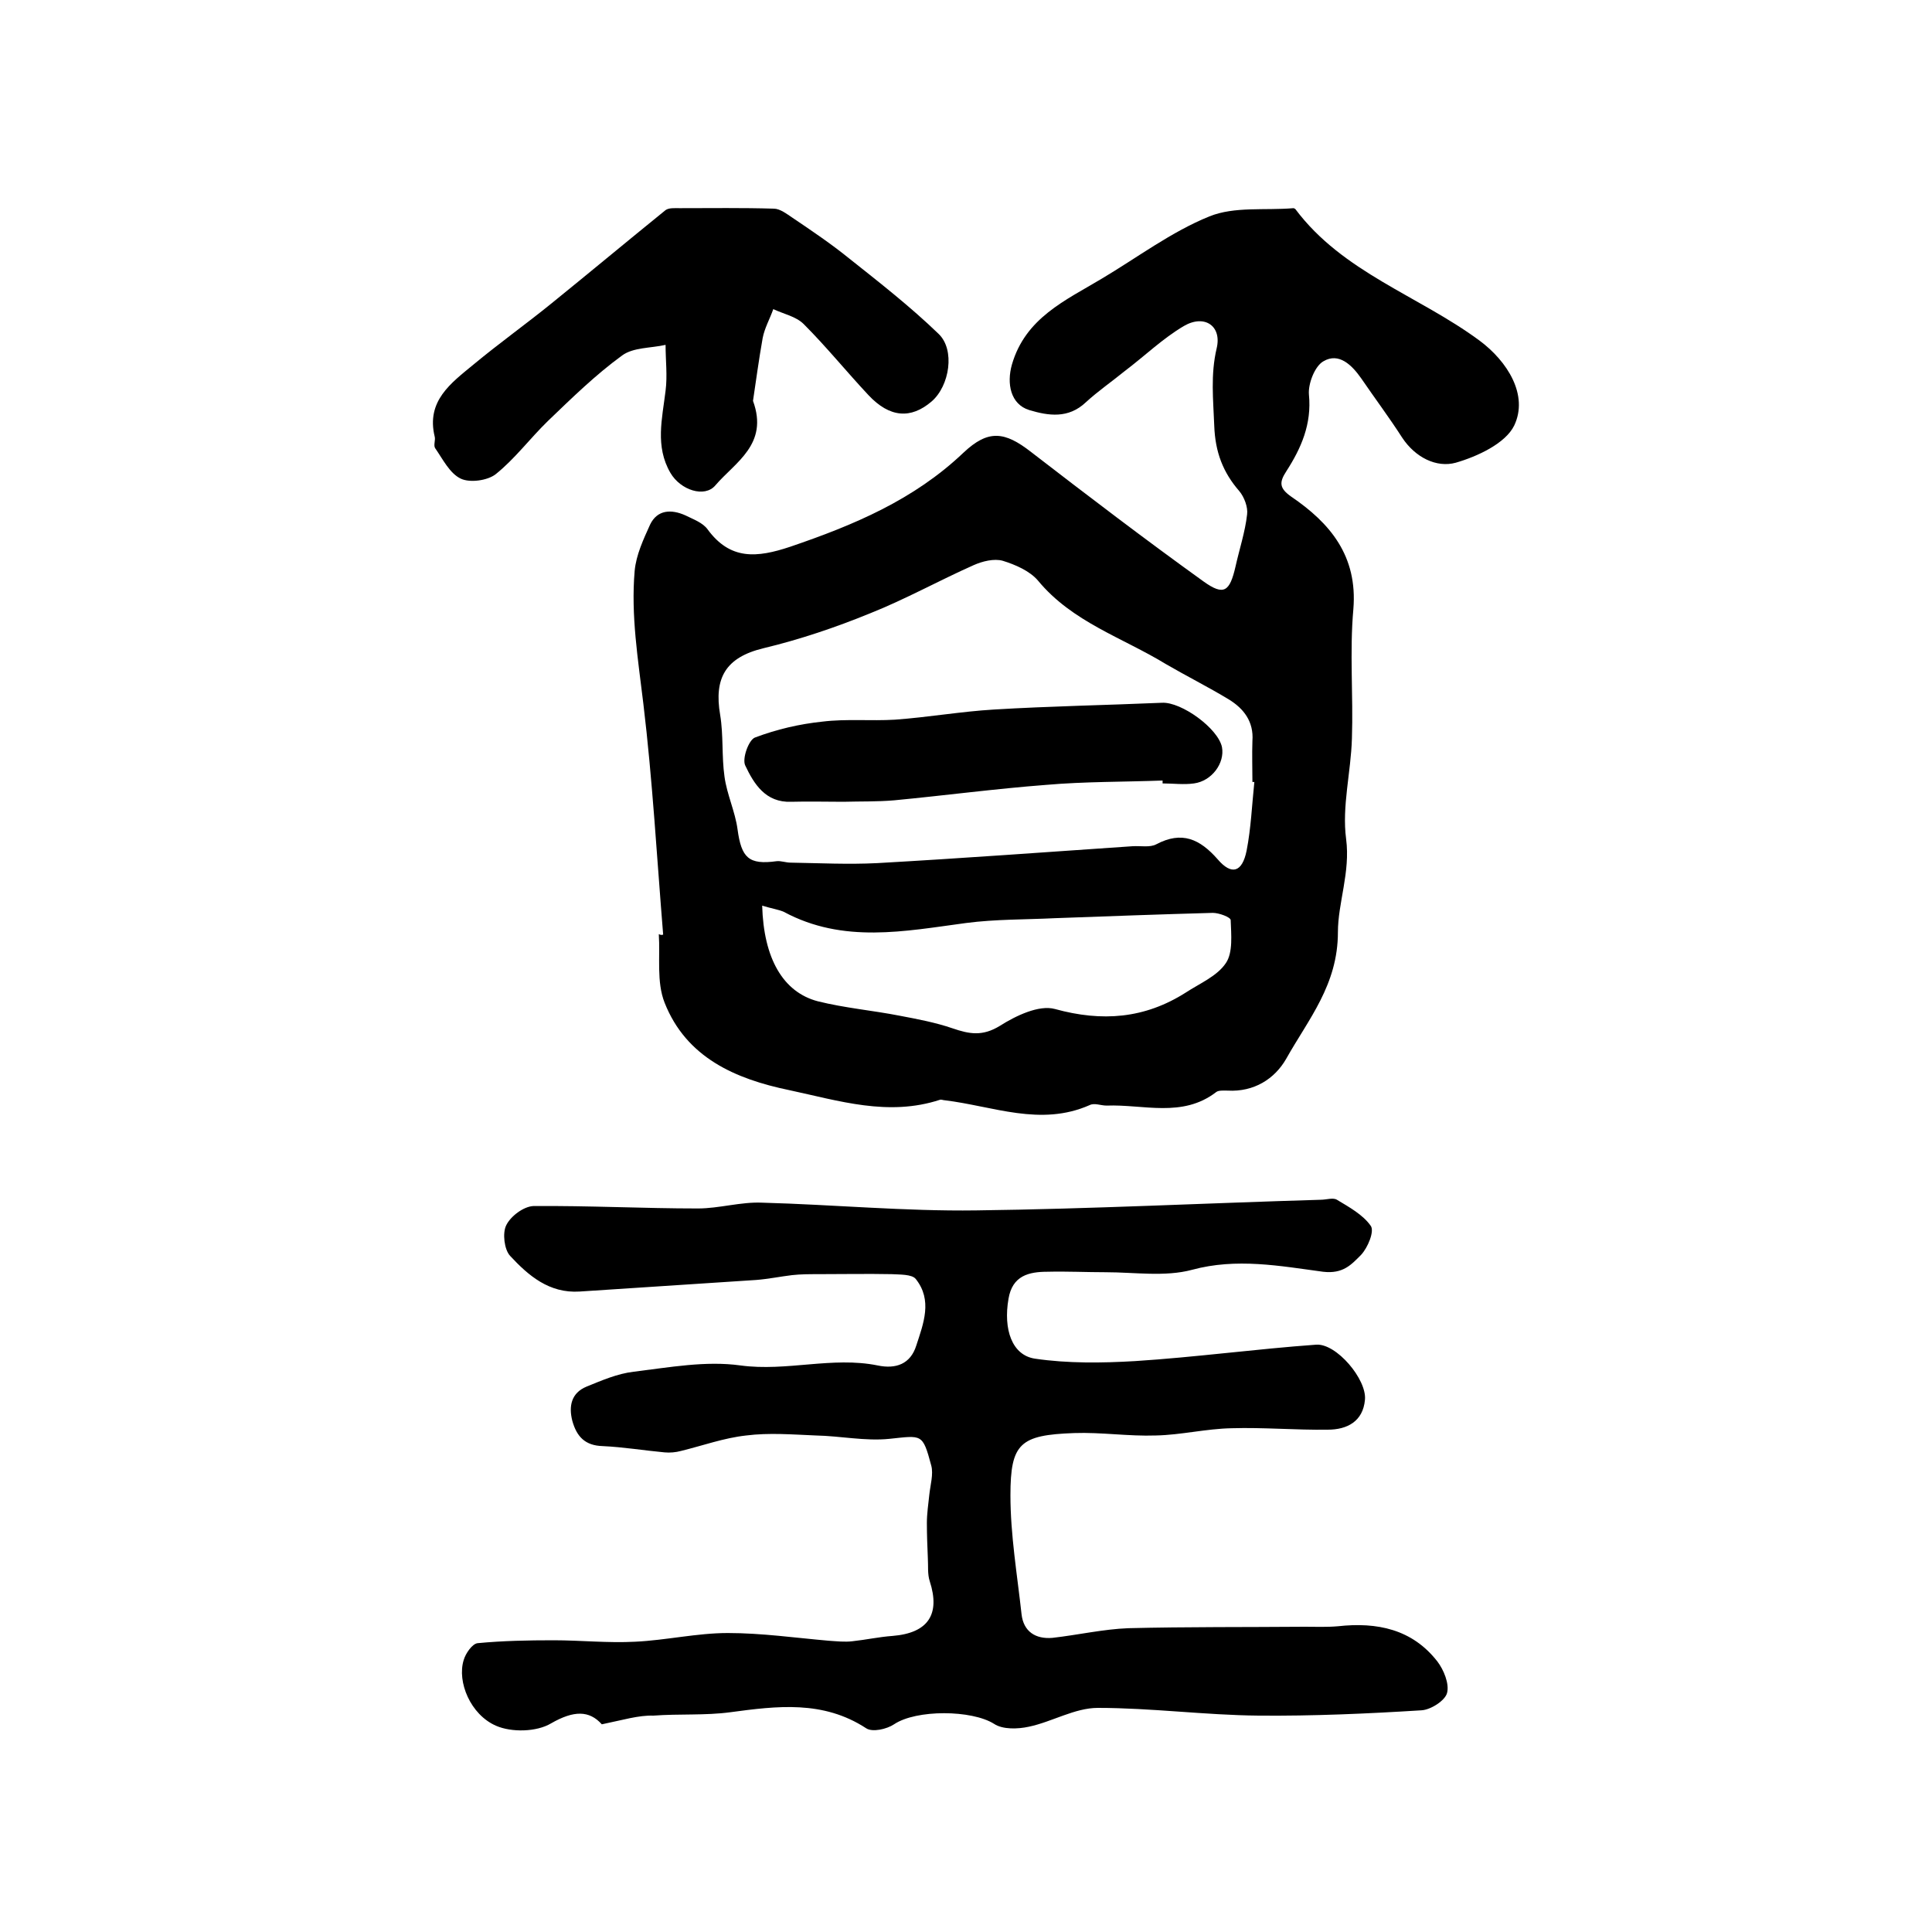 <?xml version="1.0" encoding="utf-8"?>
<!-- Generator: Adobe Illustrator 22.0.0, SVG Export Plug-In . SVG Version: 6.00 Build 0)  -->
<svg version="1.1" id="图层_1" xmlns="http://www.w3.org/2000/svg" xmlns:xlink="http://www.w3.org/1999/xlink" x="0px" y="0px"
	 viewBox="0 0 400 400" style="enable-background:new 0 0 400 400;" xml:space="preserve">
<style type="text/css">
	.st0{fill:#FFFFFF;}
</style>
<g>
	
	<path d="M137.3,193.5c-1.3-15.9-2.2-32-4.1-47.8c-1.1-9.2-2.6-18.3-1.8-27.5c0.3-3.3,1.8-6.5,3.2-9.6c1.5-3.1,4.4-3.2,7.3-1.9
		c1.6,0.8,3.6,1.5,4.6,2.9c4.7,6.4,10.2,5.9,17.1,3.6c13.2-4.5,25.6-9.7,35.9-19.5c5.1-4.8,8.5-4.4,14-0.1
		c11.8,9.1,23.6,18.1,35.7,26.8c4.2,3,5.4,2.1,6.6-3.1c0.8-3.6,2-7.2,2.4-10.8c0.2-1.5-0.6-3.6-1.6-4.8c-3.4-3.9-5-8.1-5.2-13.5
		c-0.2-5.4-0.8-10.6,0.5-16.1c1.1-4.6-2.5-7.1-6.8-4.6c-4.4,2.6-8.1,6.2-12.2,9.3c-2.7,2.2-5.6,4.2-8.1,6.5
		c-3.6,3.4-7.7,2.8-11.7,1.6c-3.9-1.2-4.7-5.5-3.6-9.4c2.8-9.7,11.1-13.3,18.6-17.8c7.4-4.4,14.4-9.7,22.3-12.9
		c5.2-2.1,11.5-1.2,17.4-1.7c0.1,0,0.3,0.1,0.4,0.2c9.8,13.1,25.5,17.9,38.1,27.2c5.8,4.3,10.2,11.3,7.2,17.6
		c-1.8,3.7-7.6,6.4-12.1,7.7c-4,1.1-8.4-1.1-11.1-5.2c-2.7-4.2-5.7-8.2-8.5-12.3c-1.9-2.7-4.6-5.4-7.8-3.5c-1.8,1-3.2,4.7-3,6.9
		c0.6,6.1-1.6,11.1-4.7,15.9c-1.5,2.3-1.4,3.5,1,5.2c8.1,5.5,13.8,12.3,12.9,23.3c-0.8,8.9,0,17.9-0.3,26.8
		c-0.2,7-2.1,14.1-1.2,20.8c0.9,6.9-1.7,13.2-1.7,19.3c0,10.9-6.1,18-10.7,26.2c-2.4,4.2-6.7,6.9-12.1,6.6c-0.8,0-1.9-0.1-2.4,0.3
		c-7,5.4-15.1,2.5-22.7,2.8c-1.2,0-2.5-0.6-3.5-0.1c-10.2,4.5-20,0.2-30-1c-0.3,0-0.7-0.2-1-0.1c-10.7,3.5-20.9,0.2-31.2-2
		c-11.1-2.3-21.3-6.7-25.8-18.1c-1.7-4.3-0.9-9.5-1.2-14.2C136.8,193.6,137,193.6,137.3,193.5z M259.7,161.9c-0.1,0-0.2,0-0.4,0
		c0-2.8-0.1-5.7,0-8.5c0.3-4-1.8-6.7-4.9-8.6c-4.3-2.6-8.7-4.8-13-7.3c-9-5.5-19.4-8.7-26.5-17.3c-1.7-2-4.7-3.3-7.3-4.1
		c-1.8-0.5-4.2,0.1-6,0.9c-7.2,3.2-14.2,7.1-21.5,10c-7.1,2.9-14.5,5.4-22,7.2c-7.9,1.9-10.3,6.2-9,13.8c0.7,4.2,0.3,8.6,0.9,12.8
		c0.5,3.7,2.2,7.2,2.7,10.9c0.8,5.9,2.3,7.4,8.1,6.6c0.9-0.1,1.9,0.3,2.9,0.3c6,0.1,11.9,0.4,17.9,0.1c17.7-1,35.3-2.3,52.9-3.5
		c1.7-0.1,3.6,0.3,4.9-0.4c5.3-2.8,9-1.1,12.7,3.1c2.9,3.4,5.1,2.7,6-1.8C259,171.5,259.2,166.7,259.7,161.9z M157.8,187.5
		c0.3,10.9,4.3,17.9,11.5,19.8c5.6,1.4,11.4,1.9,17,3c3.7,0.7,7.4,1.4,10.9,2.6c3.5,1.2,6.2,1.7,9.8-0.5c3.3-2.1,8.1-4.4,11.4-3.5
		c9.8,2.7,18.6,2,27.1-3.4c2.9-1.9,6.5-3.4,8.3-6.1c1.5-2.2,1.1-5.9,1-8.9c0-0.6-2.4-1.5-3.7-1.5c-10.9,0.3-21.8,0.7-32.7,1.1
		c-6.1,0.3-12.3,0.2-18.4,1c-12.7,1.7-25.4,4.3-37.7-2.3C161.2,188.3,159.7,188.1,157.8,187.5z"/>
	<path d="M124.6,357c-2.6-2.9-5.8-2.9-10.5-0.2c-3,1.8-8.2,1.9-11.4,0.5c-5.3-2.3-8.1-9.1-6.7-13.6c0.4-1.4,1.8-3.4,2.9-3.5
		c5.2-0.5,10.5-0.6,15.7-0.6c5.6,0,11.3,0.6,16.9,0.3c6.4-0.3,12.8-1.8,19.2-1.8c7,0,14,1,20.9,1.6c1.6,0.1,3.3,0.3,4.9,0.1
		c2.8-0.3,5.5-0.9,8.3-1.1c7.4-0.6,9.9-4.5,7.7-11.3c-0.5-1.5-0.3-3.2-0.4-4.8c-0.1-2.4-0.2-4.8-0.2-7.3c0-1.9,0.3-3.9,0.5-5.8
		c0.2-2,0.9-4.3,0.4-6.1c-1.8-6.7-1.9-6.2-8.7-5.5c-5,0.5-10.1-0.6-15.2-0.7c-4.8-0.2-9.7-0.6-14.4,0c-4.6,0.5-9,2.1-13.5,3.2
		c-1.1,0.3-2.3,0.4-3.4,0.3c-4.3-0.4-8.5-1.1-12.8-1.3c-3.7-0.1-5.4-2-6.3-5.2c-0.8-3.1-0.2-5.8,2.9-7.1c3.2-1.3,6.4-2.7,9.8-3.1
		c7.4-0.9,14.9-2.3,22.1-1.3c9.6,1.3,19-1.9,28.4,0c3.8,0.8,6.8-0.3,8-4.1c1.5-4.6,3.4-9.4-0.1-13.8c-0.8-1-3.3-0.9-5-1
		c-5.1-0.1-10.1,0-15.2,0c-1.8,0-3.6,0-5.4,0.2c-2.5,0.3-4.9,0.8-7.4,1c-12.2,0.8-24.4,1.6-36.6,2.4c-6.3,0.4-10.6-3.3-14.4-7.4
		c-1.2-1.3-1.6-4.7-0.8-6.3c0.9-1.9,3.6-3.9,5.6-4c11.4-0.1,22.8,0.5,34.1,0.5c4.4,0,8.9-1.4,13.3-1.2c14.8,0.4,29.5,1.8,44.3,1.6
		c23.8-0.3,47.5-1.5,71.3-2.2c1.2,0,2.6-0.5,3.4,0c2.5,1.5,5.4,3.1,7,5.4c0.8,1.1-0.6,4.5-2,6c-2,2-3.7,4-7.9,3.5
		c-8.9-1.2-17.9-2.9-27.1-0.4c-5.6,1.5-11.9,0.5-17.9,0.5c-4,0-8-0.2-12-0.1c-3.9,0-7.3,0.8-8.1,5.6c-1.1,6.3,0.7,11.7,5.5,12.4
		c6.8,1,13.9,0.9,20.7,0.5c12.5-0.8,25-2.5,37.5-3.4c4.2-0.3,10.5,7.2,10.1,11.4c-0.4,4.5-3.7,6.2-7.7,6.2
		c-6.6,0.1-13.3-0.5-19.9-0.3c-5.3,0.1-10.5,1.4-15.7,1.5c-5.6,0.2-11.3-0.7-16.9-0.5c-11.2,0.4-13.2,2.1-13.2,12.9
		c0,8.2,1.4,16.4,2.3,24.6c0.4,3.6,2.9,5.2,6.4,4.9c5.3-0.6,10.5-1.8,15.7-2c12.2-0.3,24.3-0.2,36.5-0.3c2.3,0,4.6,0.1,6.9-0.1
		c8.1-0.9,15.4,0.6,20.6,7.3c1.3,1.7,2.5,4.6,2,6.5c-0.4,1.6-3.4,3.5-5.3,3.6c-11.2,0.7-22.5,1.2-33.7,1.1
		c-11.1-0.1-22.2-1.6-33.3-1.6c-4.8,0-9.5,2.9-14.3,3.9c-2.3,0.5-5.4,0.6-7.2-0.6c-4.6-2.9-16.1-3-20.7,0.1c-1.5,1-4.5,1.7-5.8,0.8
		c-8.9-5.8-18.4-4.6-28.1-3.3c-5.2,0.7-10.6,0.3-15.9,0.7C132.2,355.1,129,356.1,124.6,357z"/>
	<path d="M155.9,83c3.3,9-3.7,12.7-7.8,17.5c-2.2,2.6-7.2,1-9.3-2.6c-3.2-5.5-1.7-11.2-1-17c0.4-3.1,0-6.3,0-9.5
		c-3.1,0.7-6.7,0.5-9,2.2c-5.5,4-10.4,8.8-15.4,13.6c-3.7,3.6-6.8,7.8-10.8,11c-1.7,1.3-5.3,1.8-7.2,0.9c-2.3-1.1-3.7-4-5.3-6.3
		c-0.4-0.6,0.1-1.7-0.1-2.4c-1.8-7.4,3.4-11.1,8-14.9c5.3-4.4,10.9-8.4,16.2-12.7c7.9-6.4,15.7-12.9,23.6-19.3
		c0.7-0.5,1.9-0.4,2.9-0.4c6.5,0,13-0.1,19.5,0.1c1.3,0,2.7,1.1,3.9,1.9c4,2.7,8,5.4,11.7,8.4c6.3,5,12.7,10,18.5,15.6
		c3.5,3.3,2.3,10.8-1.4,14c-4.3,3.7-8.7,3.4-13.1-1.3c-4.5-4.8-8.7-10-13.4-14.7c-1.6-1.6-4.2-2.1-6.3-3.1c-0.7,2-1.8,3.9-2.2,6
		C157.1,74.5,156.5,79,155.9,83z"/>
	
	
	<path d="M240.7,161.6c-8,0.3-16.1,0.2-24.1,0.9c-10.5,0.8-21,2.2-31.5,3.2c-3.5,0.3-7,0.2-10.5,0.3c-3.6,0-7.2-0.1-10.8,0
		c-5.3,0.2-7.7-3.7-9.5-7.5c-0.7-1.4,0.7-5.3,2-5.8c4.5-1.7,9.2-2.8,14-3.3c4.9-0.6,10-0.1,15-0.4c6.9-0.5,13.7-1.7,20.5-2.1
		c11.6-0.7,23.2-0.9,34.8-1.4c4-0.2,11.6,5.3,12.4,9.2c0.6,3.3-2.1,7-5.8,7.5c-2.1,0.3-4.3,0-6.5,0
		C240.7,161.9,240.7,161.8,240.7,161.6z"/>
</g>
</svg>
